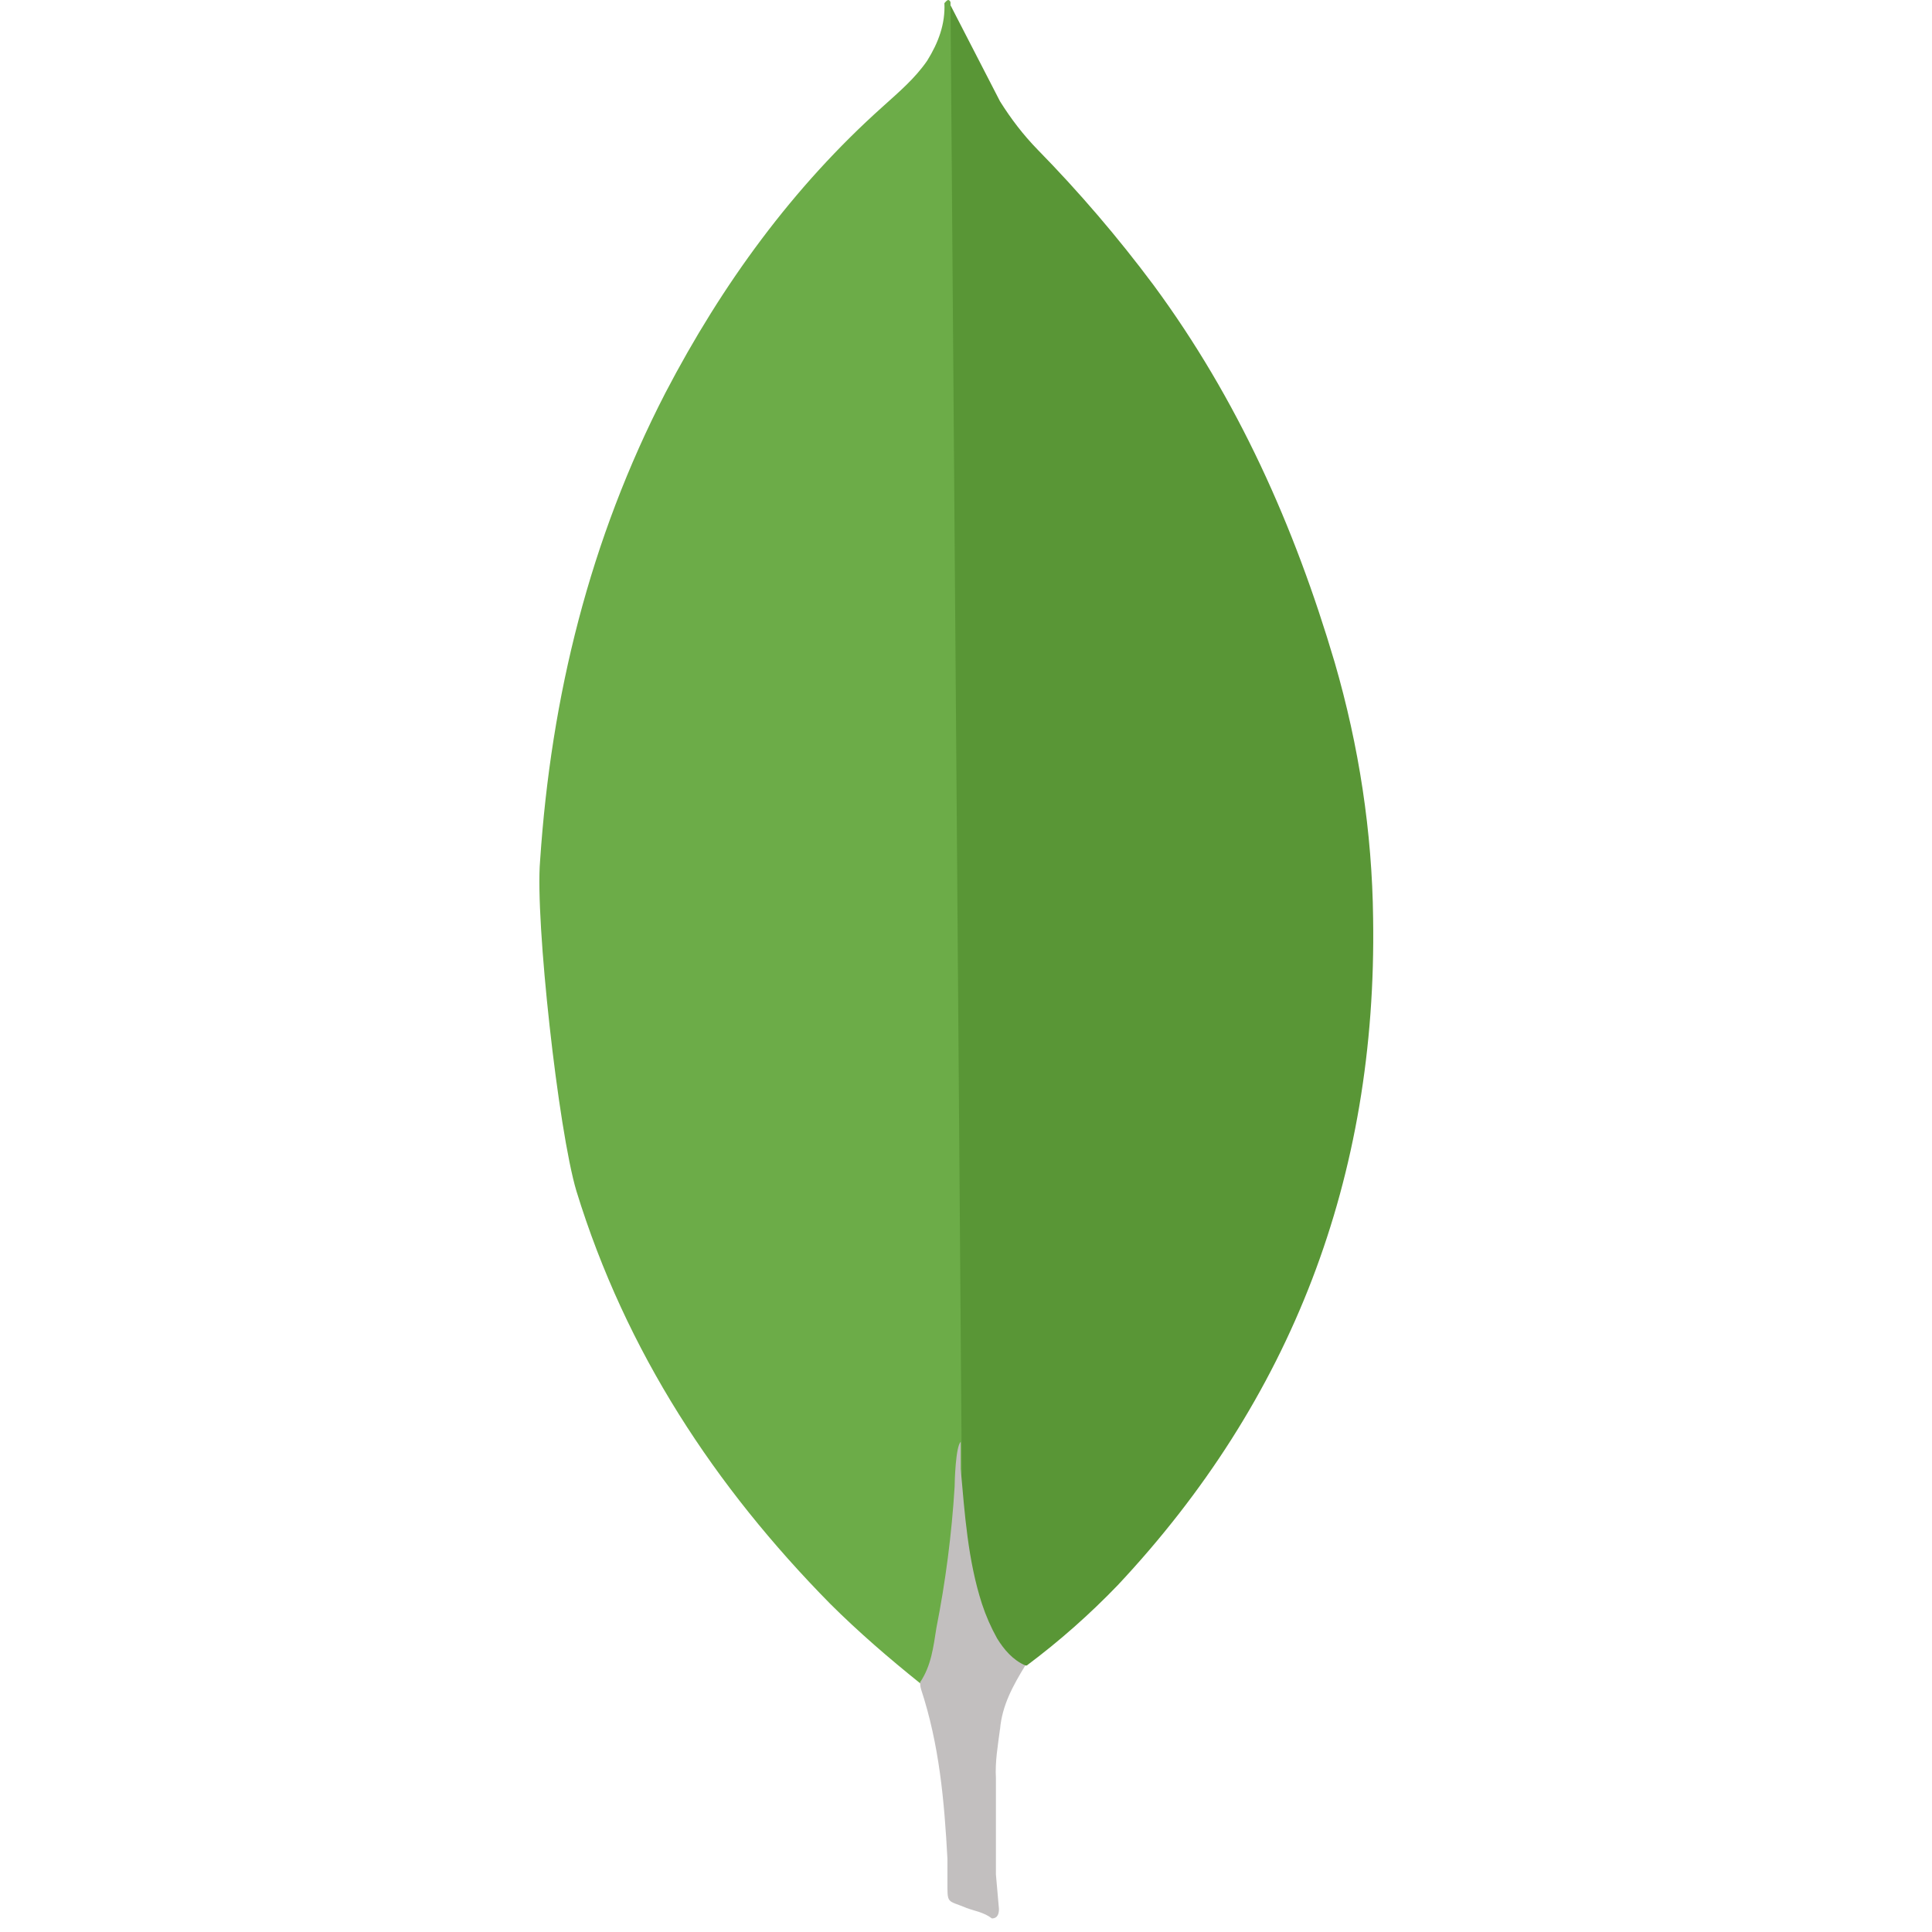 <svg width="90" height="90" viewBox="0 0 90 90" fill="none" xmlns="http://www.w3.org/2000/svg">
<rect width="90" height="90" fill="white"/>
<path d="M44.278 0.244L46.586 4.723C47.105 5.55 47.667 6.282 48.329 6.963C50.27 8.944 52.08 11.058 53.745 13.291C57.655 18.597 60.293 24.489 62.176 30.861C63.306 34.754 63.919 38.747 63.965 42.785C64.154 54.857 60.149 65.223 52.075 73.838C50.761 75.204 49.342 76.457 47.832 77.585C47.032 77.585 46.654 76.951 46.324 76.368C45.724 75.285 45.324 74.097 45.146 72.863C44.862 71.403 44.675 69.942 44.767 68.434V67.753C44.702 67.608 43.997 0.588 44.278 0.244Z" fill="#599636"/>
<path d="M44.278 0.096C44.184 -0.099 44.089 0.049 43.994 0.144C44.04 1.121 43.711 1.992 43.194 2.824C42.627 3.651 41.876 4.285 41.122 4.966C36.933 8.714 33.636 13.24 30.996 18.303C27.483 25.117 25.672 32.419 25.159 40.107C24.924 42.88 26.007 52.665 26.853 55.488C29.161 62.983 33.306 69.263 38.676 74.714C39.995 76.027 41.406 77.244 42.865 78.414C43.289 78.414 43.335 78.023 43.432 77.733C43.618 77.112 43.76 76.477 43.857 75.834L44.803 68.534L44.278 0.096Z" fill="#6CAC48"/>
<path d="M46.586 80.551C46.681 79.434 47.199 78.507 47.764 77.582C47.197 77.339 46.775 76.856 46.445 76.317C46.161 75.807 45.926 75.269 45.743 74.712C45.083 72.667 44.943 70.523 44.754 68.434V67.169C44.519 67.364 44.47 69.018 44.47 69.263C44.333 71.471 44.049 73.666 43.621 75.834C43.481 76.711 43.386 77.585 42.865 78.364C42.865 78.462 42.865 78.559 42.911 78.705C43.759 81.285 43.992 83.913 44.135 86.591V87.568C44.135 88.735 44.089 88.49 45.027 88.881C45.405 89.026 45.827 89.076 46.205 89.367C46.489 89.367 46.535 89.124 46.535 88.928L46.394 87.322V82.843C46.348 82.061 46.489 81.285 46.583 80.553L46.586 80.551Z" fill="#C2BFBF"/>
</svg>
